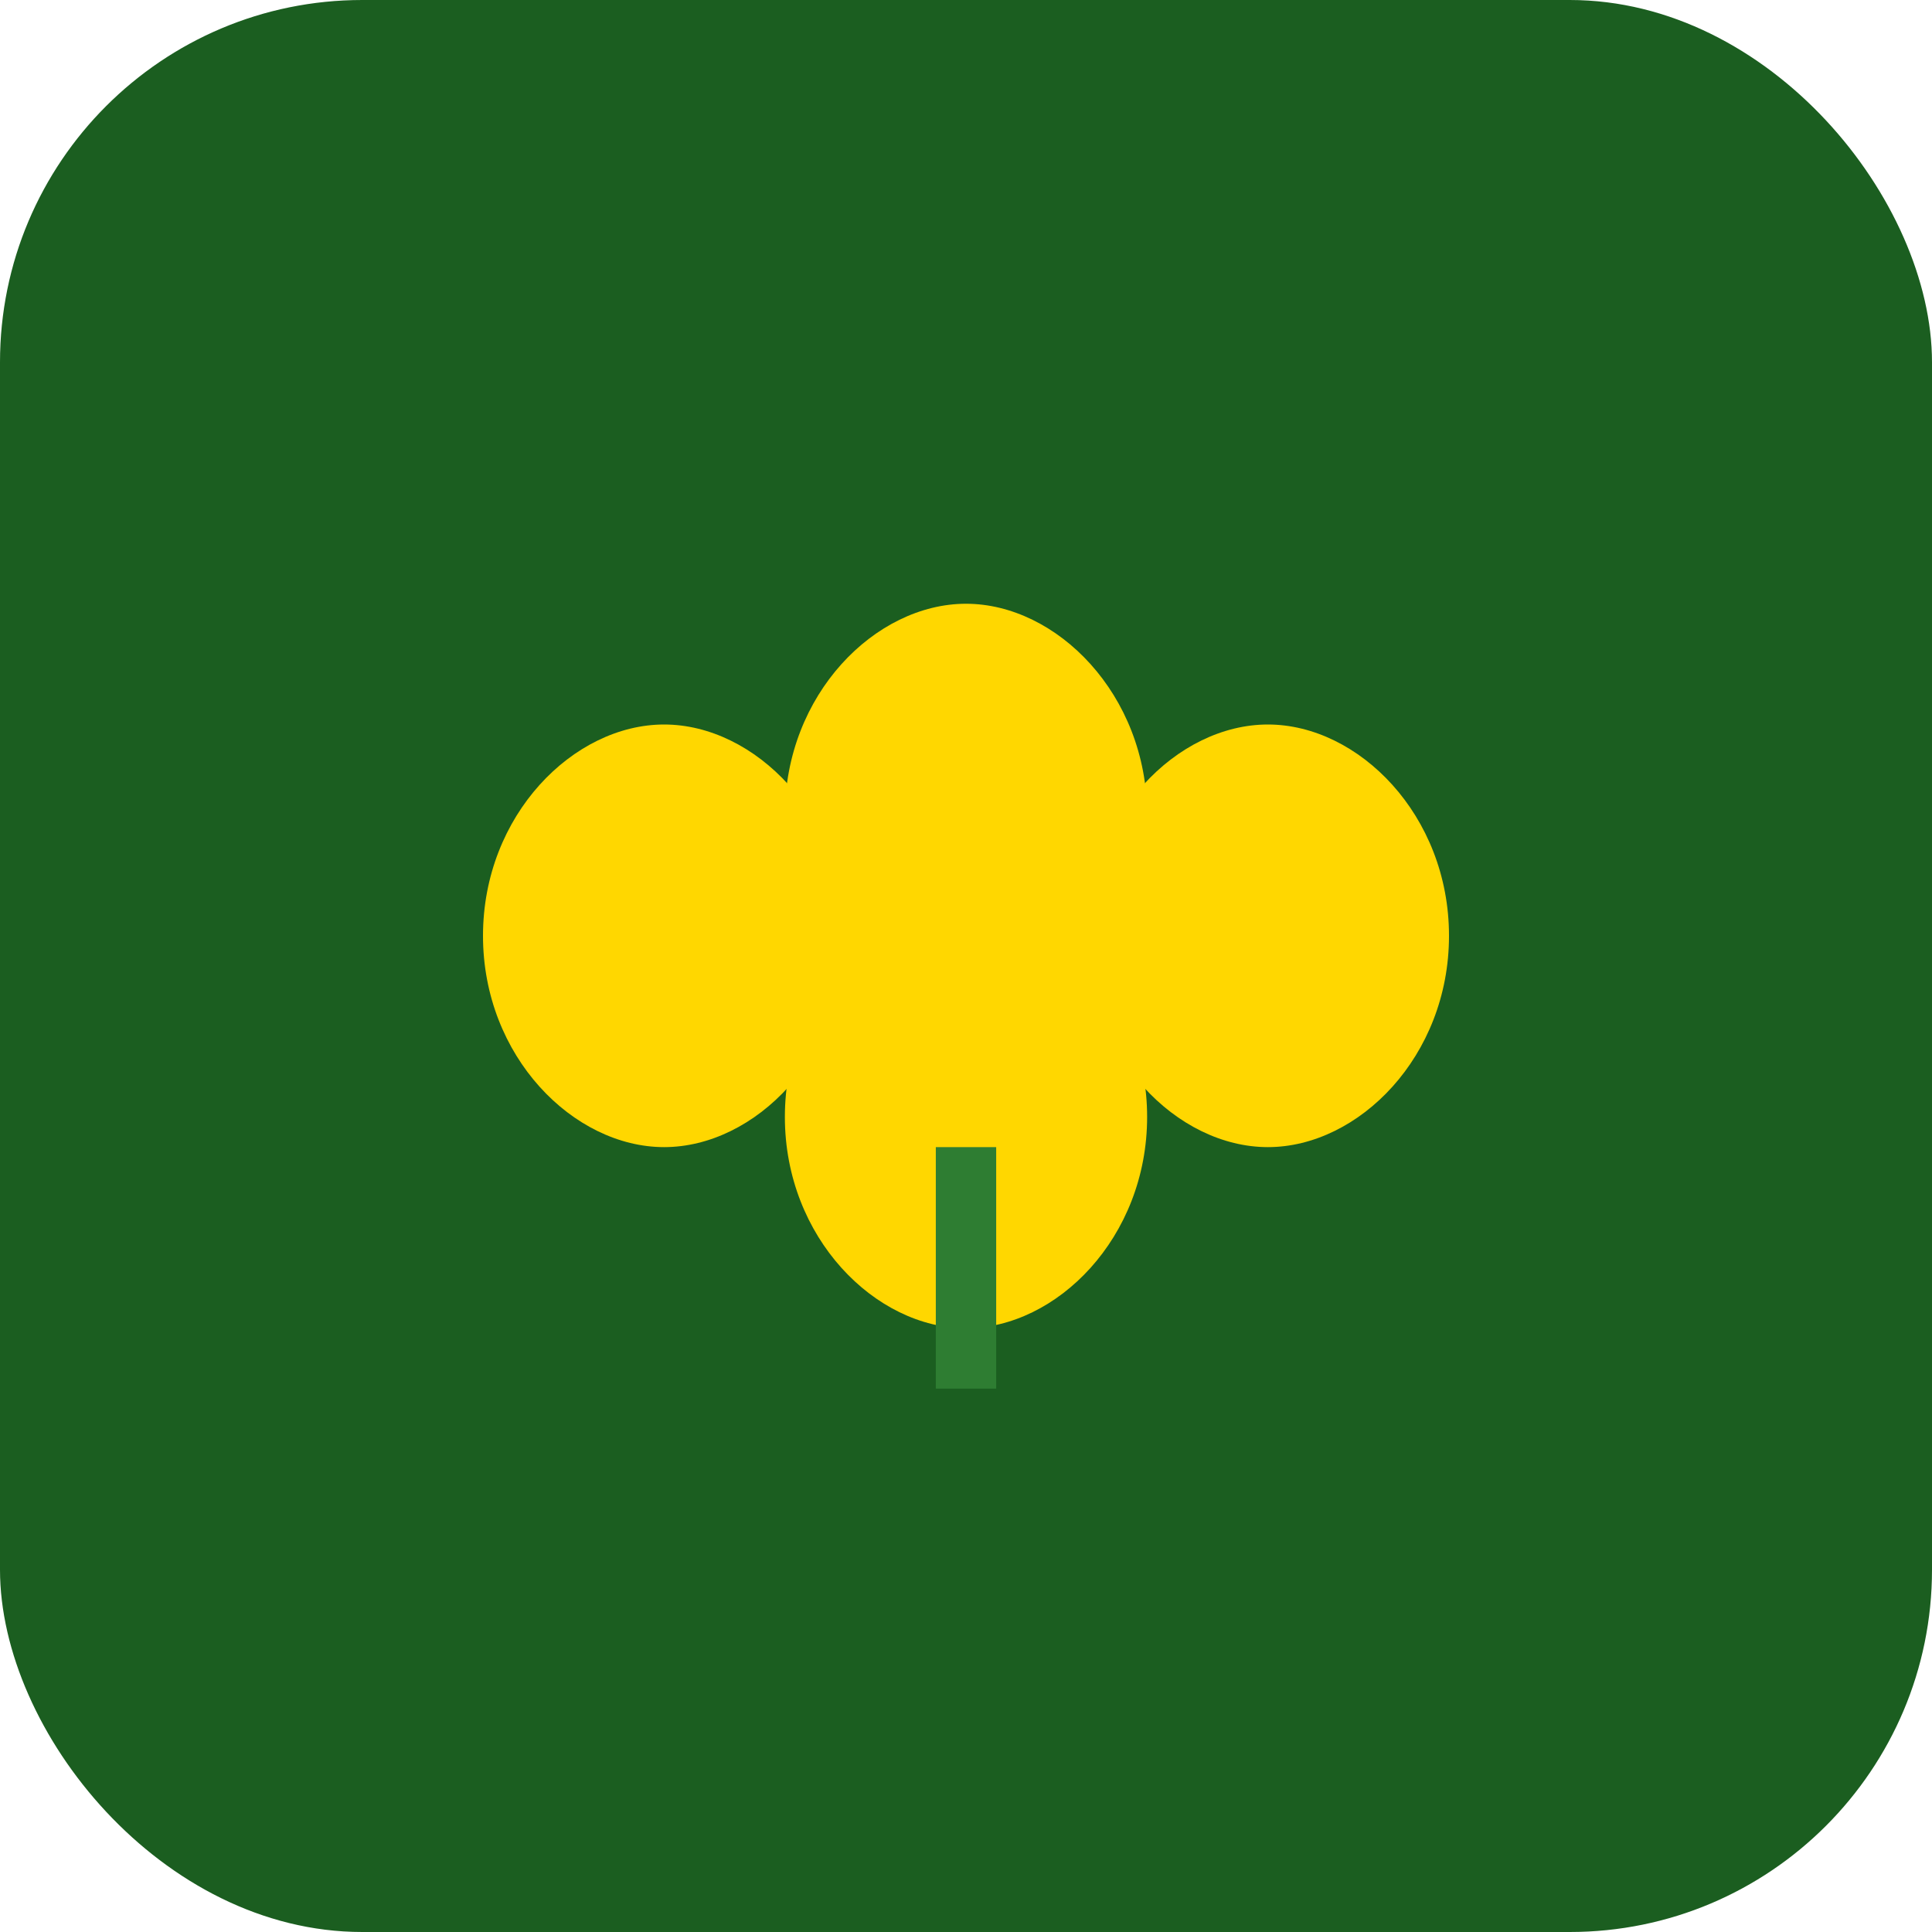 <svg width="32" height="32" viewBox="0 0 32 32" fill="none" xmlns="http://www.w3.org/2000/svg">
  <rect width="32" height="32" rx="6" fill="#1B5E20"/>
  <g transform="translate(8, 8)">
    <path d="M8 14C9.5 14 11 12.5 11 10.5C11 8.5 9.5 7 8 7C6.5 7 5 8.5 5 10.5C5 12.5 6.5 14 8 14Z" fill="#FFD700"/>
    <path d="M8 9C9.5 9 11 7.5 11 5.5C11 3.5 9.5 2 8 2C6.5 2 5 3.5 5 5.5C5 7.5 6.5 9 8 9Z" fill="#FFD700"/>
    <path d="M3 11C4.5 11 6 9.5 6 7.5C6 5.5 4.5 4 3 4C1.5 4 0 5.5 0 7.5C0 9.5 1.5 11 3 11Z" fill="#FFD700"/>
    <path d="M13 11C14.5 11 16 9.5 16 7.5C16 5.5 14.5 4 13 4C11.5 4 10 5.5 10 7.5C10 9.5 11.5 11 13 11Z" fill="#FFD700"/>
    <rect x="7.5" y="11" width="1" height="4" fill="#2E7D32"/>
  </g>
</svg>